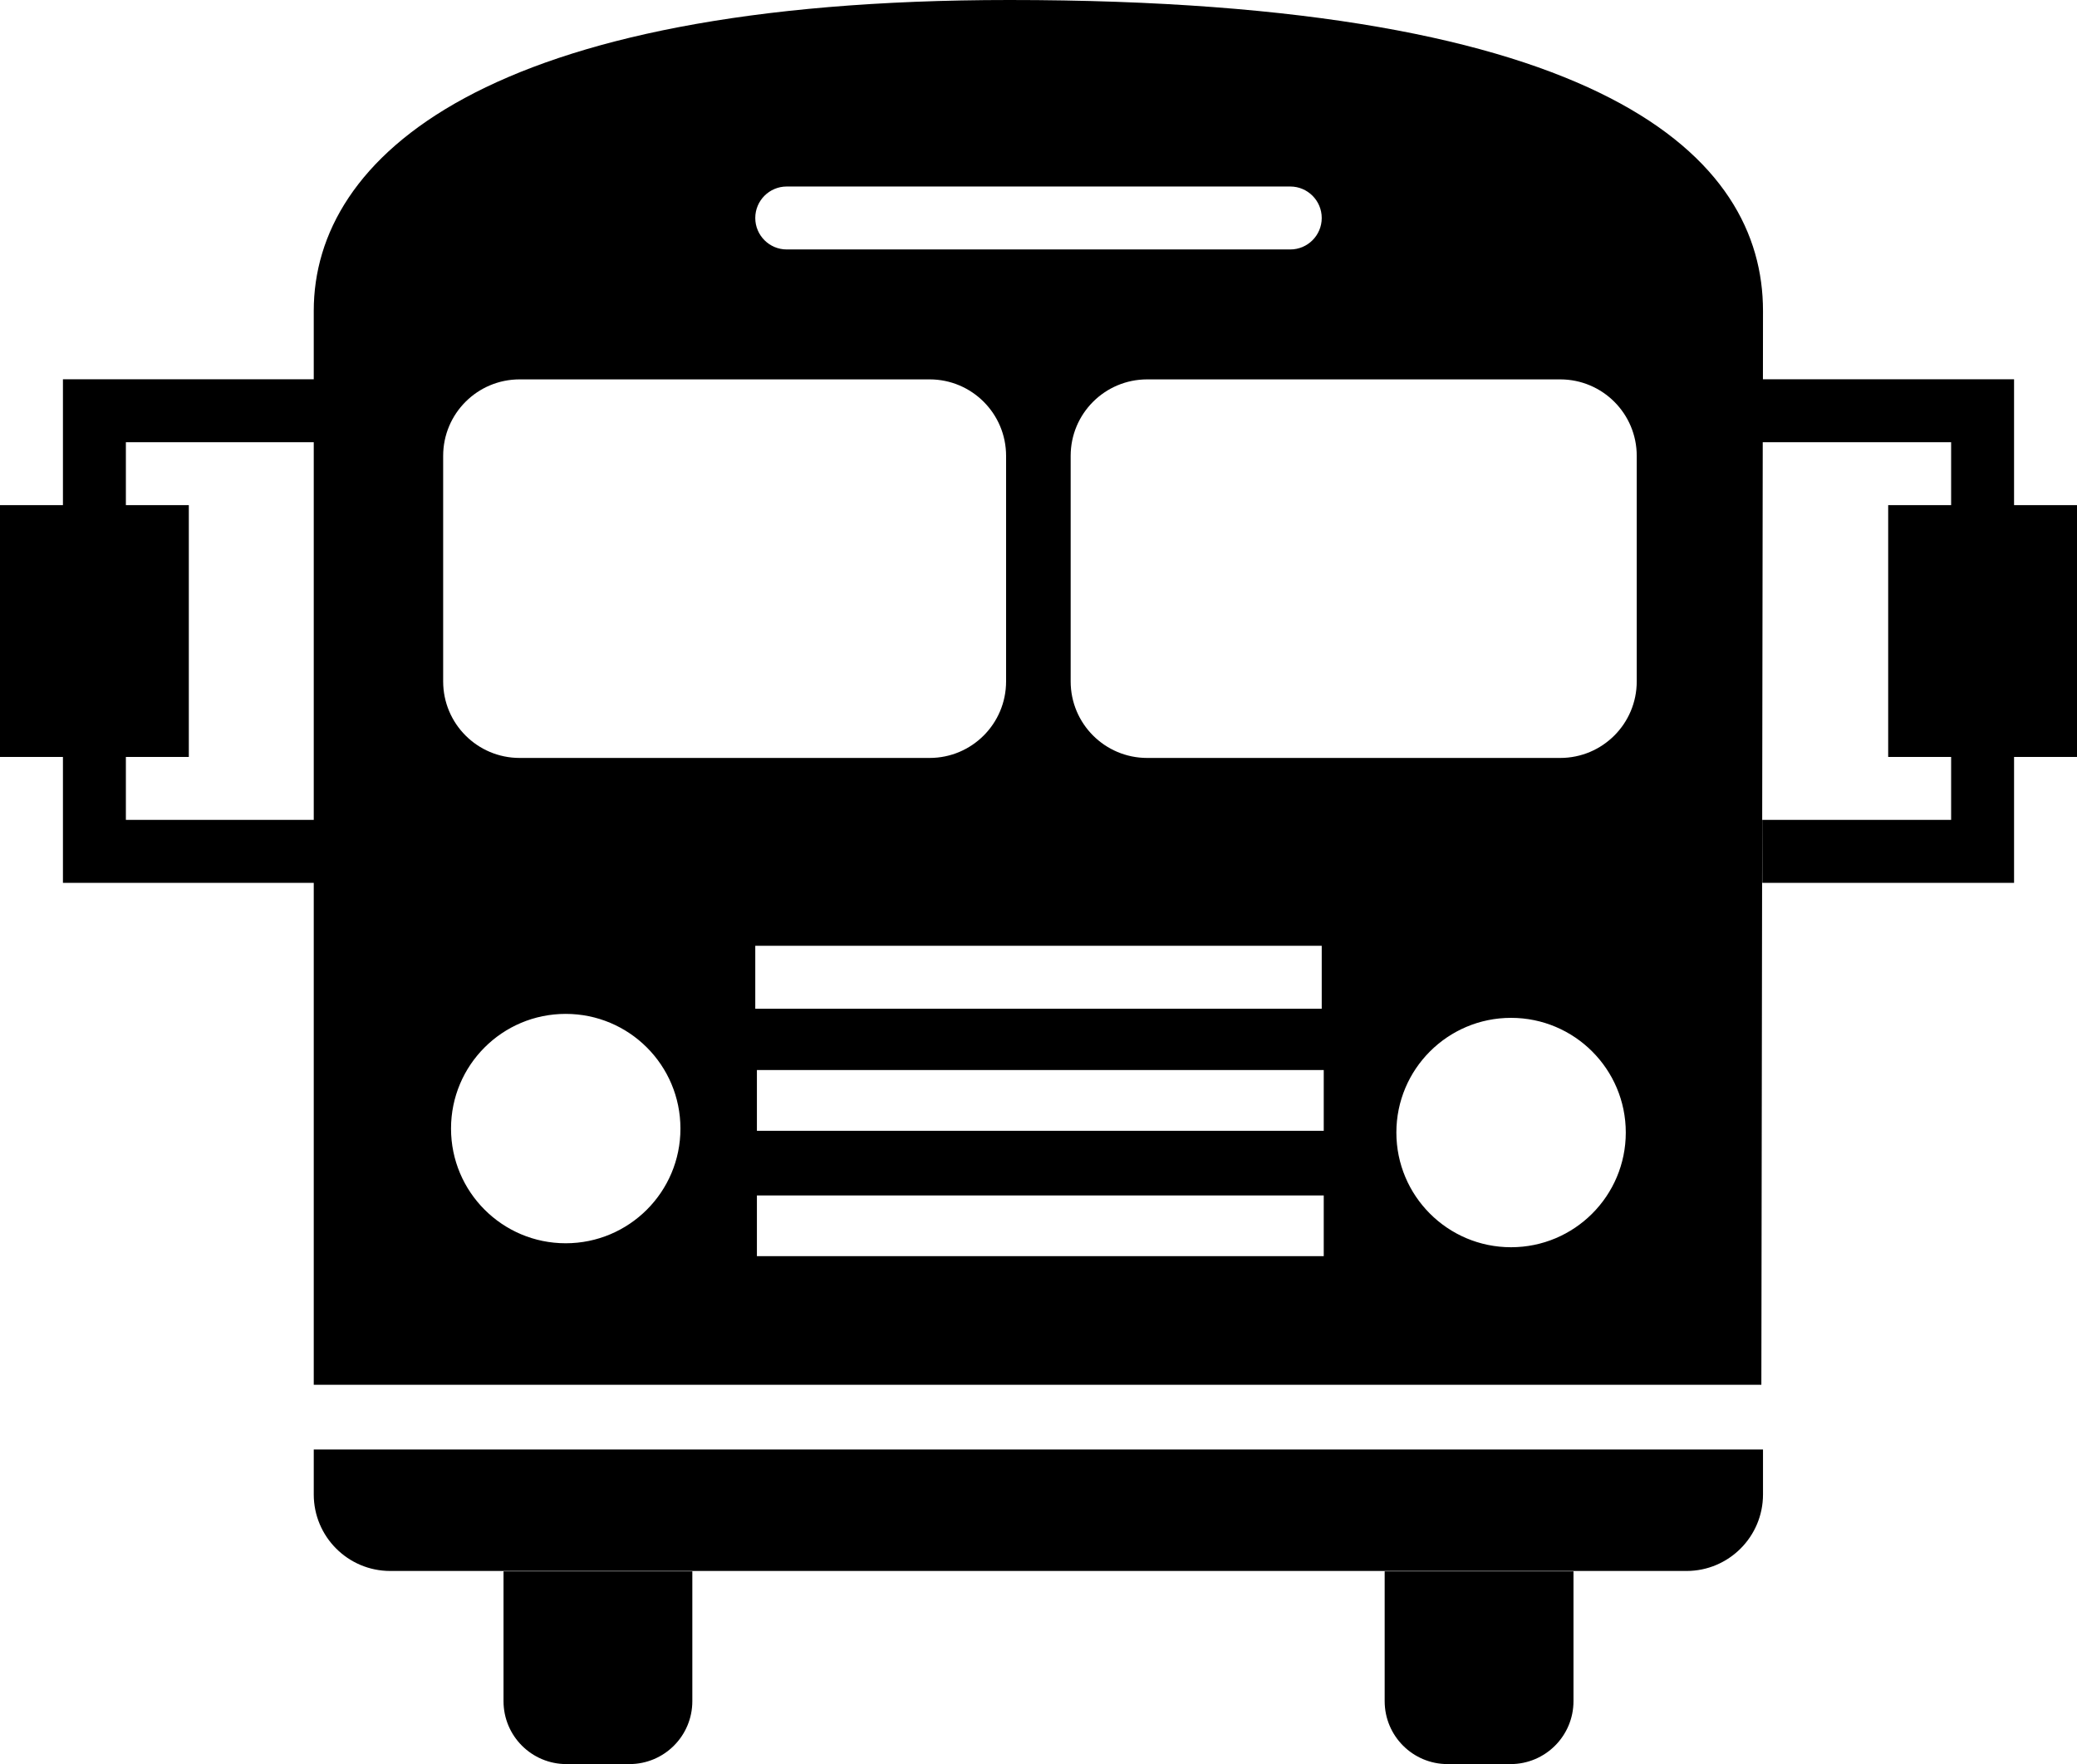 <?xml version="1.0" encoding="UTF-8" standalone="no"?>
<svg
   xmlns:dc="http://purl.org/dc/elements/1.1/"
   xmlns:cc="http://creativecommons.org/ns#"
   xmlns:rdf="http://www.w3.org/1999/02/22-rdf-syntax-ns#"
   xmlns:svg="http://www.w3.org/2000/svg"
   xmlns="http://www.w3.org/2000/svg"
   xmlns:sodipodi="http://sodipodi.sourceforge.net/DTD/sodipodi-0.dtd"
   xmlns:inkscape="http://www.inkscape.org/namespaces/inkscape"
   width="99"
   height="84.075"
   viewBox="0 0 99 84.075"
   id="svg2"
   version="1.1"
   inkscape:version="0.91 r13725"
   sodipodi:docname="bus.svg">
  <defs
     id="defs8" />
  <sodipodi:namedview
     pagecolor="#ffffff"
     bordercolor="#666666"
     borderopacity="1"
     objecttolerance="10"
     gridtolerance="10"
     guidetolerance="10"
     inkscape:pageopacity="0"
     inkscape:pageshadow="2"
     inkscape:window-width="686"
     inkscape:window-height="480"
     id="namedview6"
     showgrid="false"
     fit-margin-top="0"
     fit-margin-left="0"
     fit-margin-right="0"
     fit-margin-bottom="0"
     inkscape:zoom="2.554362"
     inkscape:cx="49.5"
     inkscape:cy="42.036"
     inkscape:window-x="0"
     inkscape:window-y="27"
     inkscape:window-maximized="0"
     inkscape:current-layer="svg2" />
  <path
     d="m 66,81.075 c 0,1.659 1.341,3 3,3 l 3,0 c 1.656,0 3,-1.341 3,-3 l 0,-6.186 -9,0 0,6.186 z m -42,0 c 0,1.659 1.341,3 3,3 l 3,0 c 1.659,0 3,-1.341 3,-3 l 0,-6.186 -9,0 0,6.186 z m -9.045,-9.849 c 0,2.01 1.632,3.645 3.645,3.645 l 61.788,0 c 2.013,0 3.645,-1.635 3.645,-3.645 0,-2.016 0,-2.145 0,-2.145 l -69.078,0 c 0,0 0,0.129 0,2.145 z M 96,24.075 l 0,-6 -11.97,0 0.003,-3.264 C 84.033,7.518 76.566,0 48.111,0 23.097,0 14.955,7.518 14.955,14.811 l 0,3.264 -11.955,0 0,6 -3,0 0,12 3,0 0,6 11.955,0 0,23.922 69,0 0.066,-44.922 8.979,0 0,3 -3,0 0,12 3,0 0,3 -9,0 0,3 12,0 0,-6 3,0 0,-12 -3,0 z m -81.045,15 -8.955,0 0,-3 3,0 0,-12 -3,0 0,-3 8.955,0 0,18 z M 37.5,8.889 l 24,0 c 0.828,0 1.5,0.672 1.5,1.5 0,0.828 -0.672,1.5 -1.5,1.5 l -24,0 c -0.828,0 -1.5,-0.672 -1.5,-1.5 0,-0.828 0.672,-1.5 1.5,-1.5 z M 21.123,21.726 c 0,-2.013 1.632,-3.645 3.645,-3.645 l 19.542,0 c 2.013,0 3.645,1.632 3.645,3.645 l 0,10.749 c 0,2.016 -1.632,3.648 -3.645,3.648 l -19.542,0 c -2.013,0 -3.645,-1.632 -3.645,-3.648 l 0,-10.749 z m 5.841,37.527 c -3.021,0 -5.466,-2.448 -5.466,-5.466 0,-3.024 2.445,-5.466 5.466,-5.466 3.021,0 5.469,2.442 5.469,5.466 0.003,3.018 -2.448,5.466 -5.469,5.466 z M 36,45.075 l 27,0 0,3 -27,0 0,-3 z m 27.096,14.793 -27.018,0 0,-2.895 27.018,0 0,2.895 z m 0,-5.976 -27.018,0 0,-2.895 27.018,0 0,2.895 z m 8.928,5.55 c -3.021,0 -5.466,-2.448 -5.466,-5.466 0,-3.018 2.445,-5.466 5.466,-5.466 3.021,0 5.469,2.448 5.469,5.466 0,3.018 -2.448,5.466 -5.469,5.466 z m 5.991,-26.967 c 0,2.016 -1.632,3.648 -3.648,3.648 l -19.686,0 c -2.016,0 -3.648,-1.632 -3.648,-3.648 l 0,-10.749 c 0,-2.013 1.632,-3.645 3.648,-3.645 l 19.686,0 c 2.016,0 3.648,1.632 3.648,3.645 l 0,10.749 z"
     id="path4"
     inkscape:connector-curvature="0" />
</svg>
